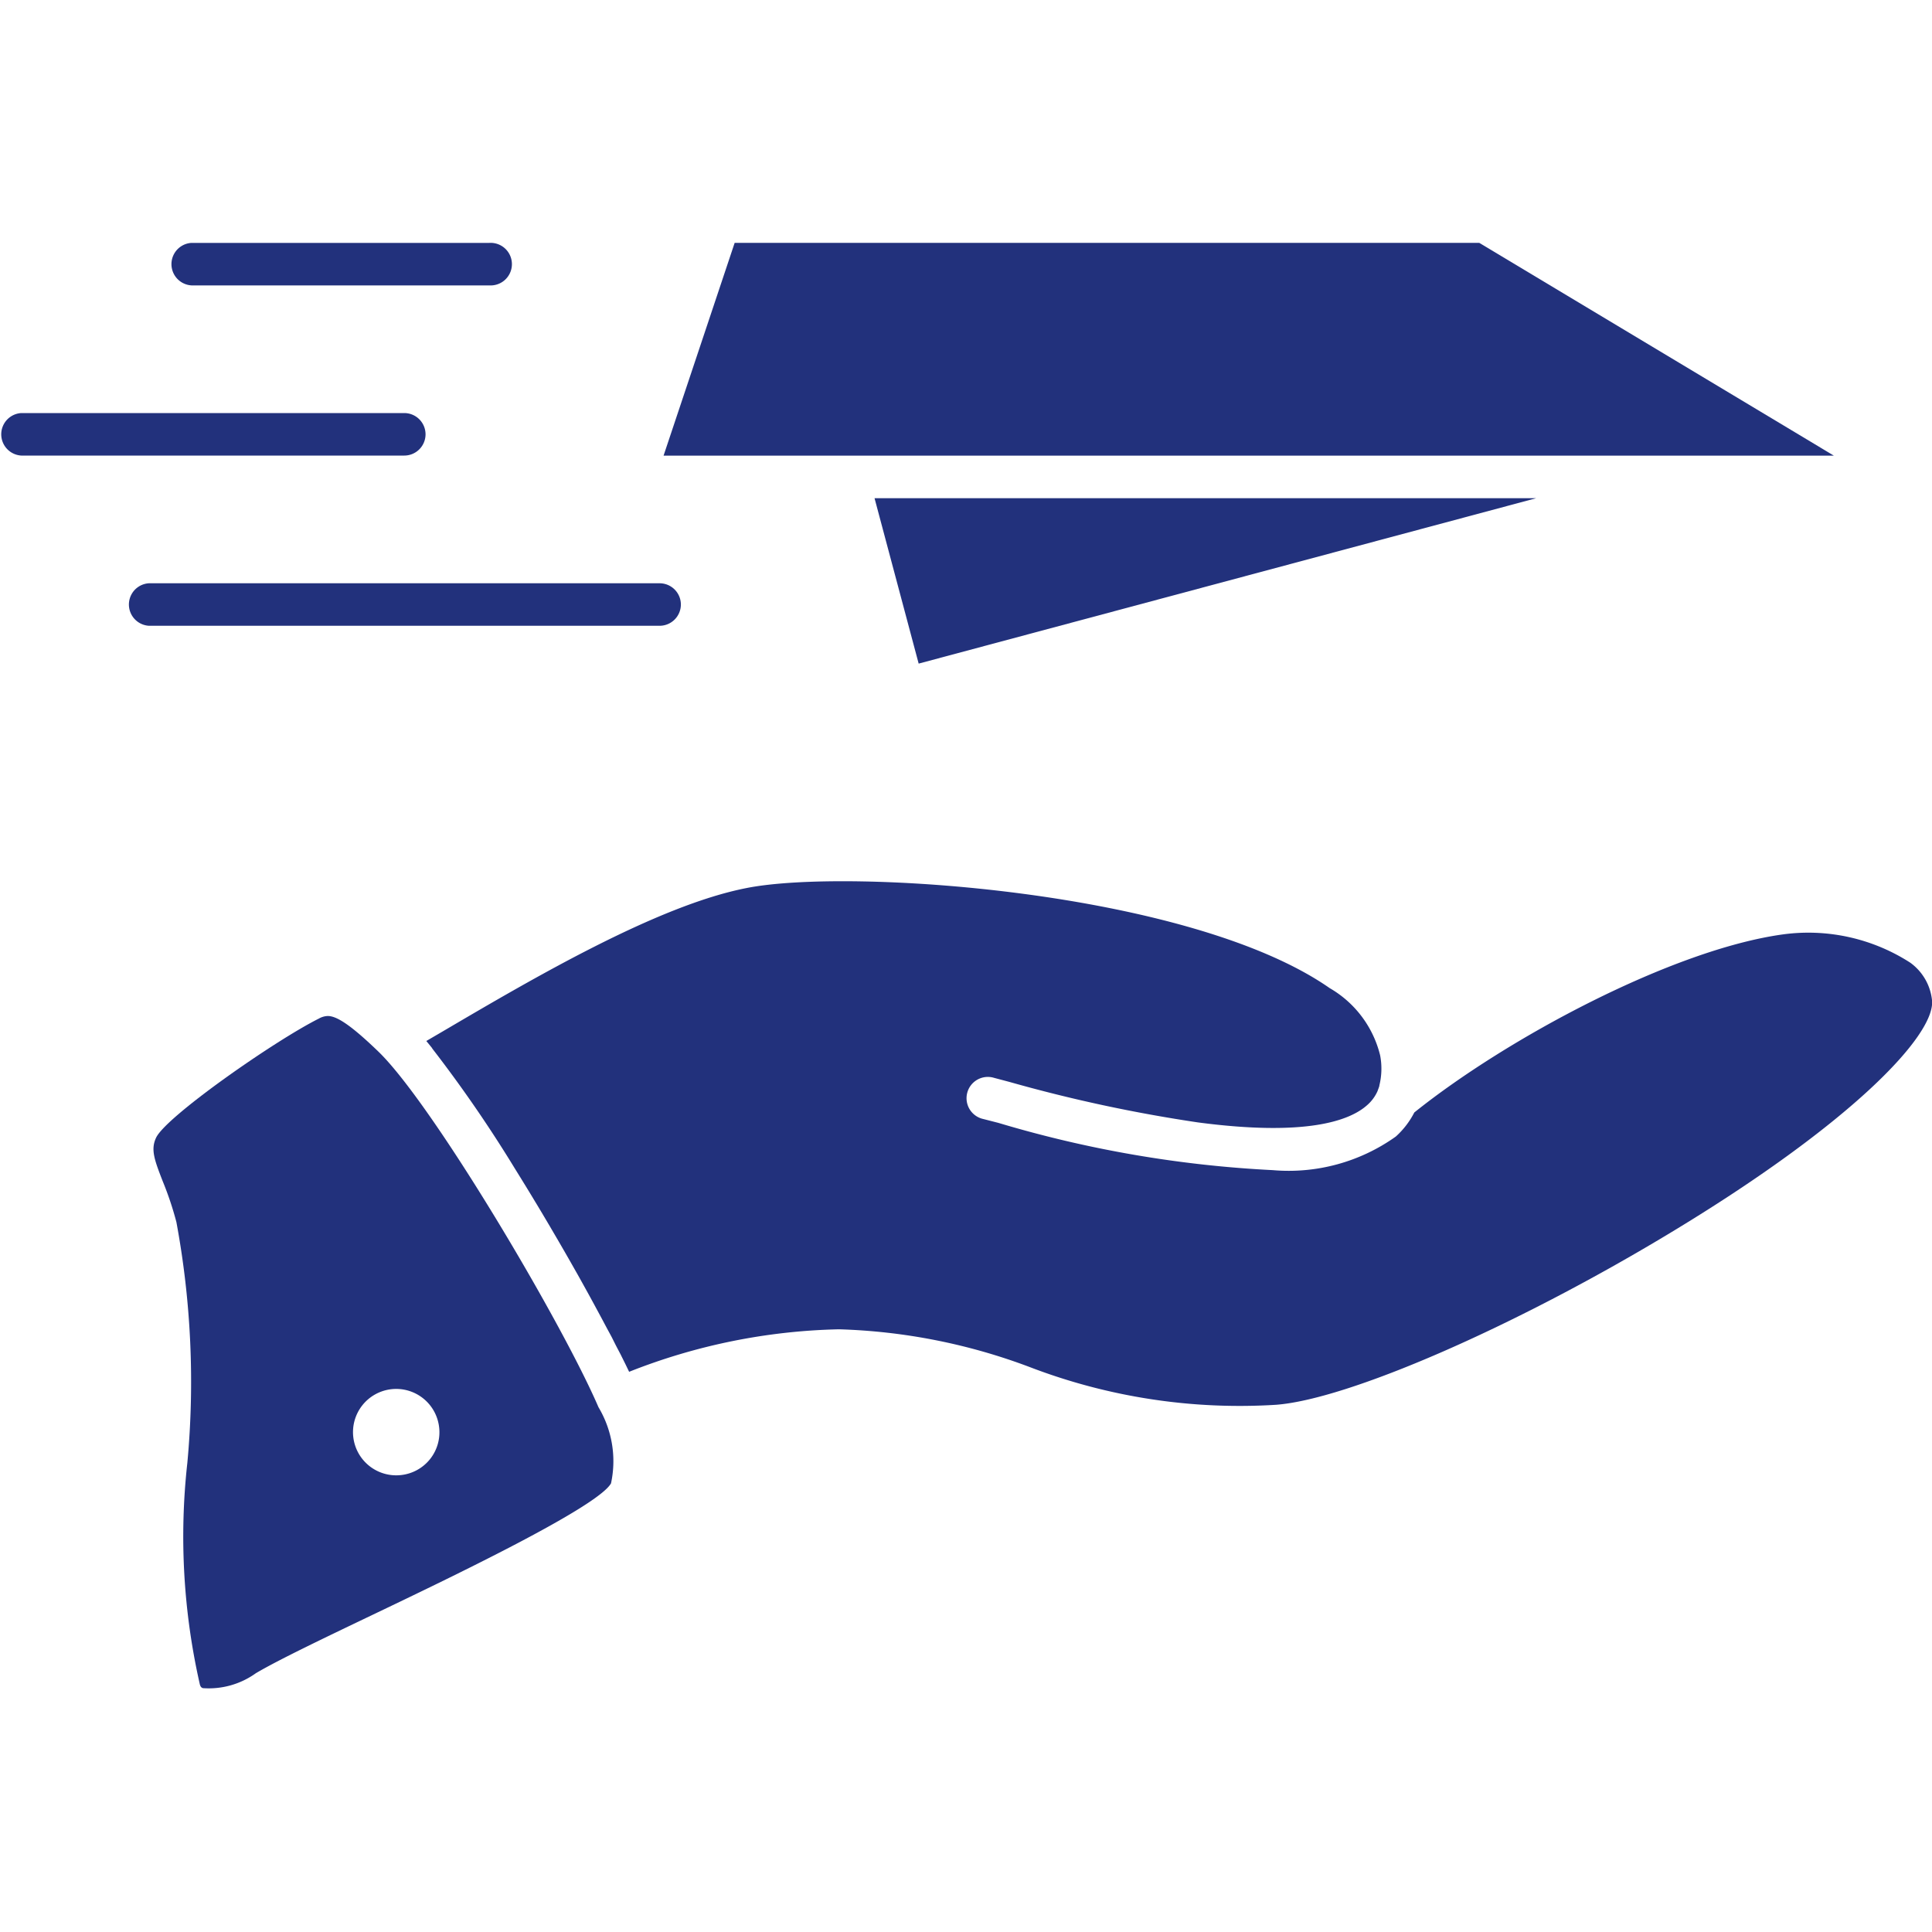 <svg xmlns="http://www.w3.org/2000/svg" xmlns:xlink="http://www.w3.org/1999/xlink" width="50" height="50" viewBox="0 0 50 50">
  <defs>
    <clipPath id="clip-path">
      <rect id="Retângulo_276" data-name="Retângulo 276" width="50" height="50" transform="translate(397 2386)" fill="#22317c" stroke="#707070" stroke-width="1"/>
    </clipPath>
  </defs>
  <g id="Grupo_de_máscara_12" data-name="Grupo de máscara 12" transform="translate(-397 -2386)" clip-path="url(#clip-path)">
    <g id="D_-_42_x2C__hand_x2C__mail_x2C__paper_plane_x2C__plane_x2C__receive" transform="translate(391.913 2380.914)">
      <g id="Grupo_38" data-name="Grupo 38">
        <path id="Caminho_229" data-name="Caminho 229" d="M49.029,16.878h3.518L43.37,11.371H24.1L22.26,16.878H49.029Z" fill="#22317c"/>
        <path id="Caminho_230" data-name="Caminho 230" d="M14.868,32.29c-.762-.735-1.092-.91-1.3-.91a.5.5,0,0,0-.231.068c-1.132.566-3.956,2.535-4.211,3.083l0,0c-.14.3-.049.557.17,1.12a8.427,8.427,0,0,1,.356,1.062,22.651,22.651,0,0,1,.284,6.226,17.265,17.265,0,0,0,.325,5.748c.021.063.043.075.076.088a2.09,2.09,0,0,0,1.371-.386c.581-.343,1.707-.882,3.01-1.506,2.039-.975,5.834-2.791,6.182-3.408a2.722,2.722,0,0,0-.324-1.97C19.622,39.291,16.265,33.626,14.868,32.29Zm.592,10.971a1.118,1.118,0,1,1,.991-1.243A1.113,1.113,0,0,1,15.46,43.261Z" fill="#22317c"/>
        <path id="Caminho_231" data-name="Caminho 231" d="M54.524,30a4.868,4.868,0,0,0-3.294-.732c-2.852.392-7.138,2.681-9.541,4.609a2.167,2.167,0,0,1-.479.623,4.775,4.775,0,0,1-3.185.869,29.907,29.907,0,0,1-7.1-1.223l-.39-.1a.551.551,0,1,1,.276-1.066l.4.106a38.749,38.749,0,0,0,4.879,1.048c2.8.369,3.927-.041,4.381-.449a1.044,1.044,0,0,0,.272-.374l0-.006c.01-.023.019-.047.027-.071s.011-.031.015-.047l0-.011a1.818,1.818,0,0,0,.02-.777A2.771,2.771,0,0,0,39.5,30.659c-3.615-2.522-12.463-3.119-15.1-2.589h0c-2.307.453-5.505,2.328-7.84,3.7l-.44.257c.049.059.1.121.151.185l0,.006A34.1,34.1,0,0,1,18.4,35.309l0,0,.182.294.009.015q.18.291.357.586l.015.024.169.282.021.036.168.283.006.011.158.27.025.042.152.263.032.055.149.26.022.039.131.231.031.054.135.242.037.067.13.235.03.055.109.2.031.058.119.22.036.067.114.214.027.051.1.184.026.049.1.2.03.058.1.19.022.045.083.167.016.032.085.176.012.024a15.626,15.626,0,0,1,5.43-1.1,15.24,15.24,0,0,1,4.944.98,15.165,15.165,0,0,0,6.364.974c1.853-.138,6.111-1.986,10.124-4.4,4.8-2.885,6.923-5.16,6.858-6.053A1.374,1.374,0,0,0,54.524,30Z" fill="#22317c"/>
        <path id="Caminho_232" data-name="Caminho 232" d="M44.845,17.979H27.72l1.142,4.281Z" fill="#22317c"/>
        <path id="Caminho_233" data-name="Caminho 233" d="M10.042,12.472h7.709a.551.551,0,1,0,0-1.1H10.042a.551.551,0,0,0,0,1.1Z" fill="#22317c"/>
        <path id="Caminho_234" data-name="Caminho 234" d="M22.708,20.732a.551.551,0,0,0-.551-.551H8.941a.551.551,0,0,0,0,1.1H22.157A.551.551,0,0,0,22.708,20.732Z" fill="#22317c"/>
        <path id="Caminho_235" data-name="Caminho 235" d="M16.1,16.327a.551.551,0,0,0-.551-.551H5.637a.551.551,0,0,0,0,1.1h9.912A.551.551,0,0,0,16.1,16.327Z" fill="#22317c"/>
      </g>
    </g>
  </g>
</svg>
